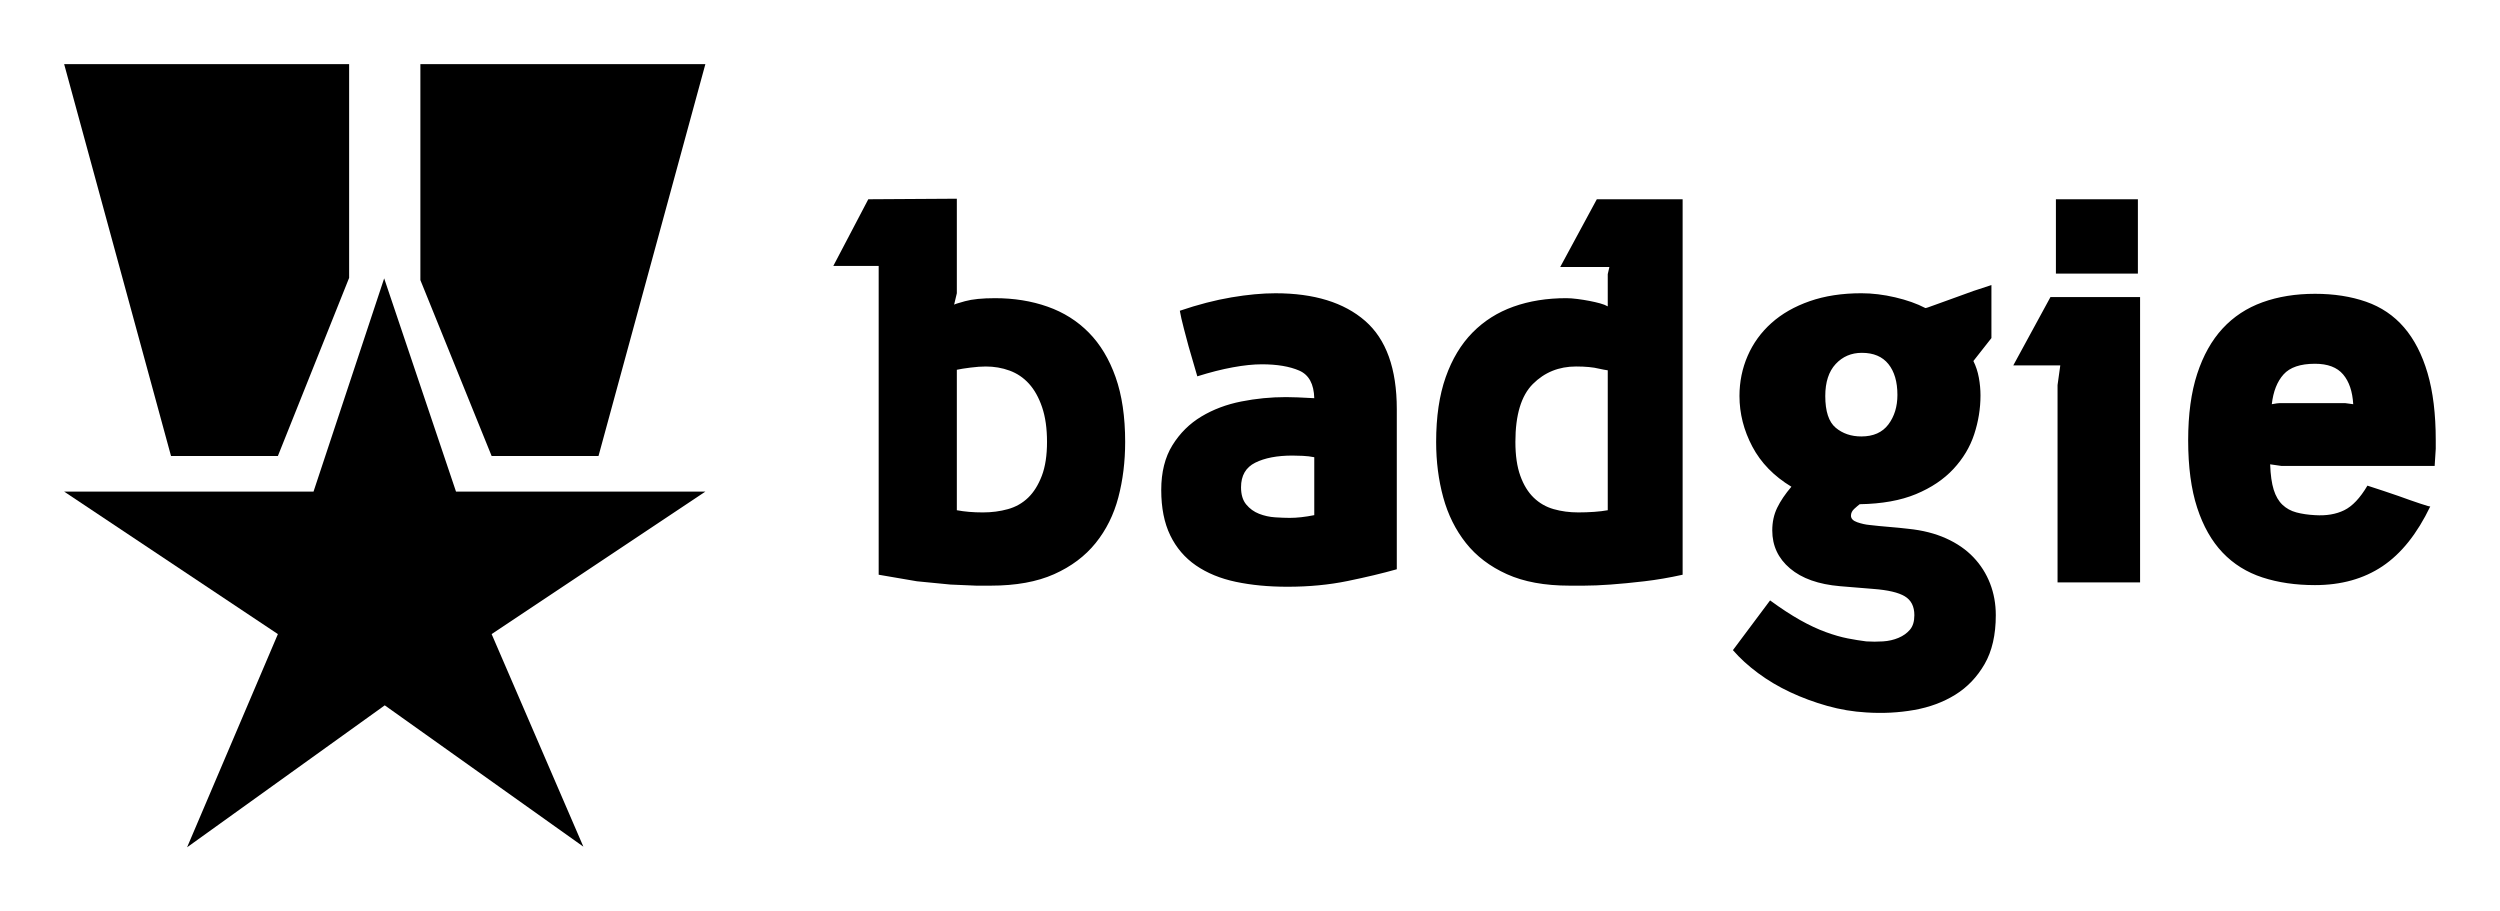 
        <svg xmlns="http://www.w3.org/2000/svg" xmlns:xlink="http://www.w3.org/1999/xlink" version="1.1" width="3162.162" height="1152.455" viewBox="0 0 3162.162 1152.455">
			
			<g transform="scale(8.108) translate(10, 10)">
				<defs id="SvgjsDefs1216"><linearGradient id="SvgjsLinearGradient1221"><stop id="SvgjsStop1222" stop-color="#fbb040" offset="0"/><stop id="SvgjsStop1223" stop-color="#f9ed32" offset="1"/></linearGradient></defs><g id="SvgjsG1217" featureKey="QMusi1-0" transform="matrix(1.489,0,0,1.489,-25.171,-14.092)" fill="#000"><g xmlns="http://www.w3.org/2000/svg"><g><path d="M72.894,50.521L84.09,9.467H54.232v22.627l7.464,18.428H72.894z M39.303,50.521l7.464-18.661V9.467H16.91l11.196,41.055    H39.303z M57.965,54.254l-7.527-22.341l-7.402,22.341H16.91l22.393,14.929l-9.513,22.335L50.5,76.646l20.808,14.806l-9.611-22.27    L84.09,54.254H57.965z"/></g></g></g><g id="SvgjsG1218" featureKey="UyNsn2-0" transform="matrix(4.263,0,0,4.263,120.085,-4.409)" fill="#000"><path d="M4.5 5.96 l-0 3.46 l-0.1 0.42 c0 -0.013 0.133 -0.057 0.4 -0.13 s0.633 -0.11 1.1 -0.11 c0.693 0 1.333 0.103 1.92 0.31 s1.09 0.523 1.51 0.95 s0.747 0.97 0.98 1.63 s0.35 1.45 0.35 2.37 c0 0.72 -0.083 1.397 -0.25 2.03 s-0.443 1.19 -0.83 1.67 s-0.893 0.86 -1.52 1.14 s-1.4 0.42 -2.32 0.42 l-0.53 0 l-0.94 -0.04 l-1.23 -0.12 l-1.4 -0.24 l0 -11.3 l-1.66 0 l1.28 -2.44 z M5.46 17.44 c0.32 0 0.623 -0.04 0.91 -0.12 s0.533 -0.22 0.74 -0.42 s0.373 -0.467 0.5 -0.8 s0.19 -0.747 0.19 -1.24 s-0.06 -0.917 -0.18 -1.27 s-0.28 -0.64 -0.48 -0.86 s-0.437 -0.38 -0.71 -0.48 s-0.563 -0.15 -0.87 -0.15 c-0.16 0 -0.347 0.013 -0.56 0.04 s-0.38 0.053 -0.5 0.08 l0 5.14 c0.147 0.027 0.297 0.047 0.45 0.06 s0.323 0.02 0.51 0.02 z M17.58 15.42 c-0.133 -0.027 -0.273 -0.043 -0.42 -0.05 s-0.273 -0.01 -0.38 -0.01 c-0.56 0 -1.013 0.087 -1.36 0.26 s-0.52 0.473 -0.52 0.9 c0 0.267 0.063 0.477 0.19 0.63 s0.283 0.267 0.47 0.34 s0.383 0.117 0.59 0.13 s0.383 0.02 0.53 0.02 c0.267 0 0.567 -0.033 0.9 -0.1 l0 -2.12 z M16.54 13.22 c0.107 0 0.25 0.003 0.43 0.01 s0.383 0.017 0.61 0.03 c-0.013 -0.52 -0.197 -0.857 -0.55 -1.01 s-0.81 -0.23 -1.37 -0.23 c-0.307 0 -0.66 0.037 -1.06 0.11 s-0.833 0.183 -1.3 0.33 l-0.32 -1.1 c-0.04 -0.147 -0.097 -0.36 -0.17 -0.64 s-0.123 -0.5 -0.15 -0.66 c0.667 -0.227 1.297 -0.39 1.89 -0.49 s1.13 -0.15 1.61 -0.15 c1.413 0 2.507 0.337 3.28 1.01 s1.16 1.75 1.16 3.23 l0 5.86 c-0.52 0.147 -1.12 0.29 -1.8 0.43 s-1.413 0.21 -2.2 0.21 c-0.693 0 -1.323 -0.06 -1.89 -0.18 s-1.053 -0.32 -1.46 -0.6 s-0.72 -0.647 -0.94 -1.1 s-0.33 -1.007 -0.33 -1.66 s0.137 -1.2 0.41 -1.64 s0.627 -0.79 1.06 -1.05 s0.92 -0.443 1.46 -0.55 s1.083 -0.16 1.63 -0.16 z M31.06 5.98 l0 13.74 c-0.48 0.107 -0.947 0.187 -1.4 0.24 s-0.867 0.093 -1.24 0.12 s-0.693 0.04 -0.96 0.04 l-0.54 0 c-0.907 0 -1.67 -0.14 -2.29 -0.42 s-1.12 -0.66 -1.5 -1.14 s-0.657 -1.037 -0.83 -1.67 s-0.26 -1.31 -0.26 -2.03 c0 -0.92 0.117 -1.71 0.35 -2.37 s0.56 -1.203 0.98 -1.63 s0.92 -0.743 1.5 -0.95 s1.223 -0.31 1.93 -0.31 c0.12 0 0.257 0.01 0.41 0.03 s0.3 0.043 0.44 0.07 s0.27 0.057 0.39 0.09 s0.213 0.07 0.28 0.11 l0 -1.18 l0.06 -0.26 l-1.8 0 l1.34 -2.48 l3.14 0 z M27.24 17.44 c0.2 0 0.393 -0.007 0.58 -0.02 s0.353 -0.033 0.5 -0.06 l0 -5.12 c-0.093 -0.013 -0.2 -0.033 -0.32 -0.06 c-0.107 -0.027 -0.23 -0.047 -0.37 -0.06 s-0.297 -0.02 -0.47 -0.02 c-0.627 0 -1.153 0.213 -1.58 0.64 s-0.64 1.133 -0.64 2.12 c0 0.493 0.06 0.907 0.18 1.24 s0.283 0.6 0.49 0.8 s0.45 0.34 0.73 0.42 s0.58 0.12 0.9 0.12 z M42.36 11.06 l-0.66 0.84 c0.093 0.187 0.16 0.39 0.2 0.61 s0.06 0.437 0.06 0.65 c0 0.48 -0.077 0.953 -0.23 1.42 s-0.407 0.89 -0.76 1.27 s-0.81 0.687 -1.37 0.92 s-1.247 0.357 -2.06 0.37 c-0.053 0.04 -0.12 0.097 -0.2 0.17 s-0.12 0.157 -0.12 0.25 c0 0.107 0.077 0.187 0.23 0.24 s0.303 0.087 0.45 0.1 c0.227 0.027 0.463 0.05 0.71 0.07 s0.483 0.043 0.71 0.07 c0.52 0.053 0.98 0.17 1.38 0.35 s0.733 0.41 1 0.69 s0.47 0.6 0.61 0.96 s0.21 0.747 0.21 1.16 c0 0.72 -0.137 1.317 -0.41 1.79 s-0.63 0.847 -1.07 1.12 s-0.943 0.46 -1.51 0.56 s-1.15 0.13 -1.75 0.09 c-0.48 -0.027 -0.957 -0.107 -1.43 -0.24 s-0.923 -0.3 -1.35 -0.5 s-0.82 -0.433 -1.18 -0.7 s-0.667 -0.547 -0.92 -0.84 l1.36 -1.82 c0.4 0.293 0.767 0.533 1.1 0.72 s0.647 0.333 0.94 0.44 s0.56 0.183 0.8 0.23 s0.467 0.083 0.68 0.11 c0.2 0.013 0.403 0.013 0.61 0 s0.397 -0.057 0.57 -0.13 s0.313 -0.173 0.42 -0.3 s0.16 -0.303 0.16 -0.53 c0 -0.32 -0.117 -0.55 -0.35 -0.69 s-0.617 -0.23 -1.15 -0.27 c-0.2 -0.013 -0.403 -0.03 -0.61 -0.05 s-0.41 -0.037 -0.61 -0.05 c-0.787 -0.067 -1.397 -0.283 -1.83 -0.65 s-0.65 -0.83 -0.65 -1.39 c0 -0.307 0.06 -0.583 0.18 -0.83 s0.293 -0.503 0.52 -0.77 c-0.64 -0.387 -1.117 -0.877 -1.43 -1.47 s-0.47 -1.21 -0.47 -1.85 c0 -0.52 0.1 -1.01 0.3 -1.47 s0.49 -0.86 0.87 -1.2 s0.847 -0.607 1.4 -0.8 s1.183 -0.29 1.89 -0.29 c0.4 0 0.813 0.05 1.24 0.15 s0.793 0.23 1.1 0.39 c0 0.013 0.123 -0.027 0.37 -0.12 s0.523 -0.193 0.83 -0.3 c0.347 -0.133 0.753 -0.273 1.22 -0.42 l0 1.94 z M37.62 11.6 c-0.387 0 -0.707 0.137 -0.96 0.41 s-0.38 0.663 -0.38 1.17 c0 0.56 0.127 0.947 0.38 1.16 s0.567 0.32 0.94 0.32 c0.44 0 0.77 -0.147 0.99 -0.44 s0.33 -0.653 0.33 -1.08 c0 -0.48 -0.11 -0.857 -0.33 -1.13 s-0.543 -0.41 -0.97 -0.41 z M47.8 9.56 l0 10.44 l-3.02 0 l0 -7.22 l0.1 -0.72 l-1.72 0 l1.36 -2.5 l3.28 0 z M47.72 8.7 l-3 0 l0 -2.72 l3 0 l0 2.72 z M54.2 9.44 c0.693 0 1.317 0.097 1.87 0.29 s1.017 0.507 1.39 0.94 s0.66 0.99 0.86 1.67 s0.3 1.5 0.3 2.46 l0 0.31 l-0.04 0.63 l-5.6 0 l-0.42 -0.06 c0.013 0.387 0.057 0.697 0.13 0.93 s0.18 0.417 0.32 0.55 s0.31 0.227 0.51 0.28 s0.427 0.087 0.68 0.1 c0.413 0.027 0.77 -0.033 1.07 -0.18 s0.583 -0.447 0.85 -0.9 c0.413 0.133 0.793 0.26 1.14 0.38 c0.293 0.107 0.56 0.2 0.8 0.28 s0.36 0.113 0.36 0.1 c-0.48 1 -1.063 1.73 -1.75 2.19 s-1.51 0.69 -2.47 0.69 c-0.707 0 -1.347 -0.093 -1.92 -0.28 s-1.06 -0.49 -1.46 -0.91 s-0.71 -0.967 -0.93 -1.64 s-0.33 -1.497 -0.33 -2.47 c0 -0.947 0.11 -1.757 0.33 -2.43 s0.53 -1.227 0.93 -1.66 s0.887 -0.753 1.46 -0.96 s1.213 -0.31 1.92 -0.31 z M55.3 13.44 l0.3 0.04 c-0.027 -0.467 -0.15 -0.83 -0.37 -1.09 s-0.563 -0.39 -1.03 -0.39 c-0.533 0 -0.917 0.13 -1.15 0.39 s-0.377 0.623 -0.43 1.09 c0.067 -0.013 0.127 -0.023 0.18 -0.03 s0.113 -0.01 0.18 -0.01 l2.32 0 z"/></g>
			</g>
		</svg>
	